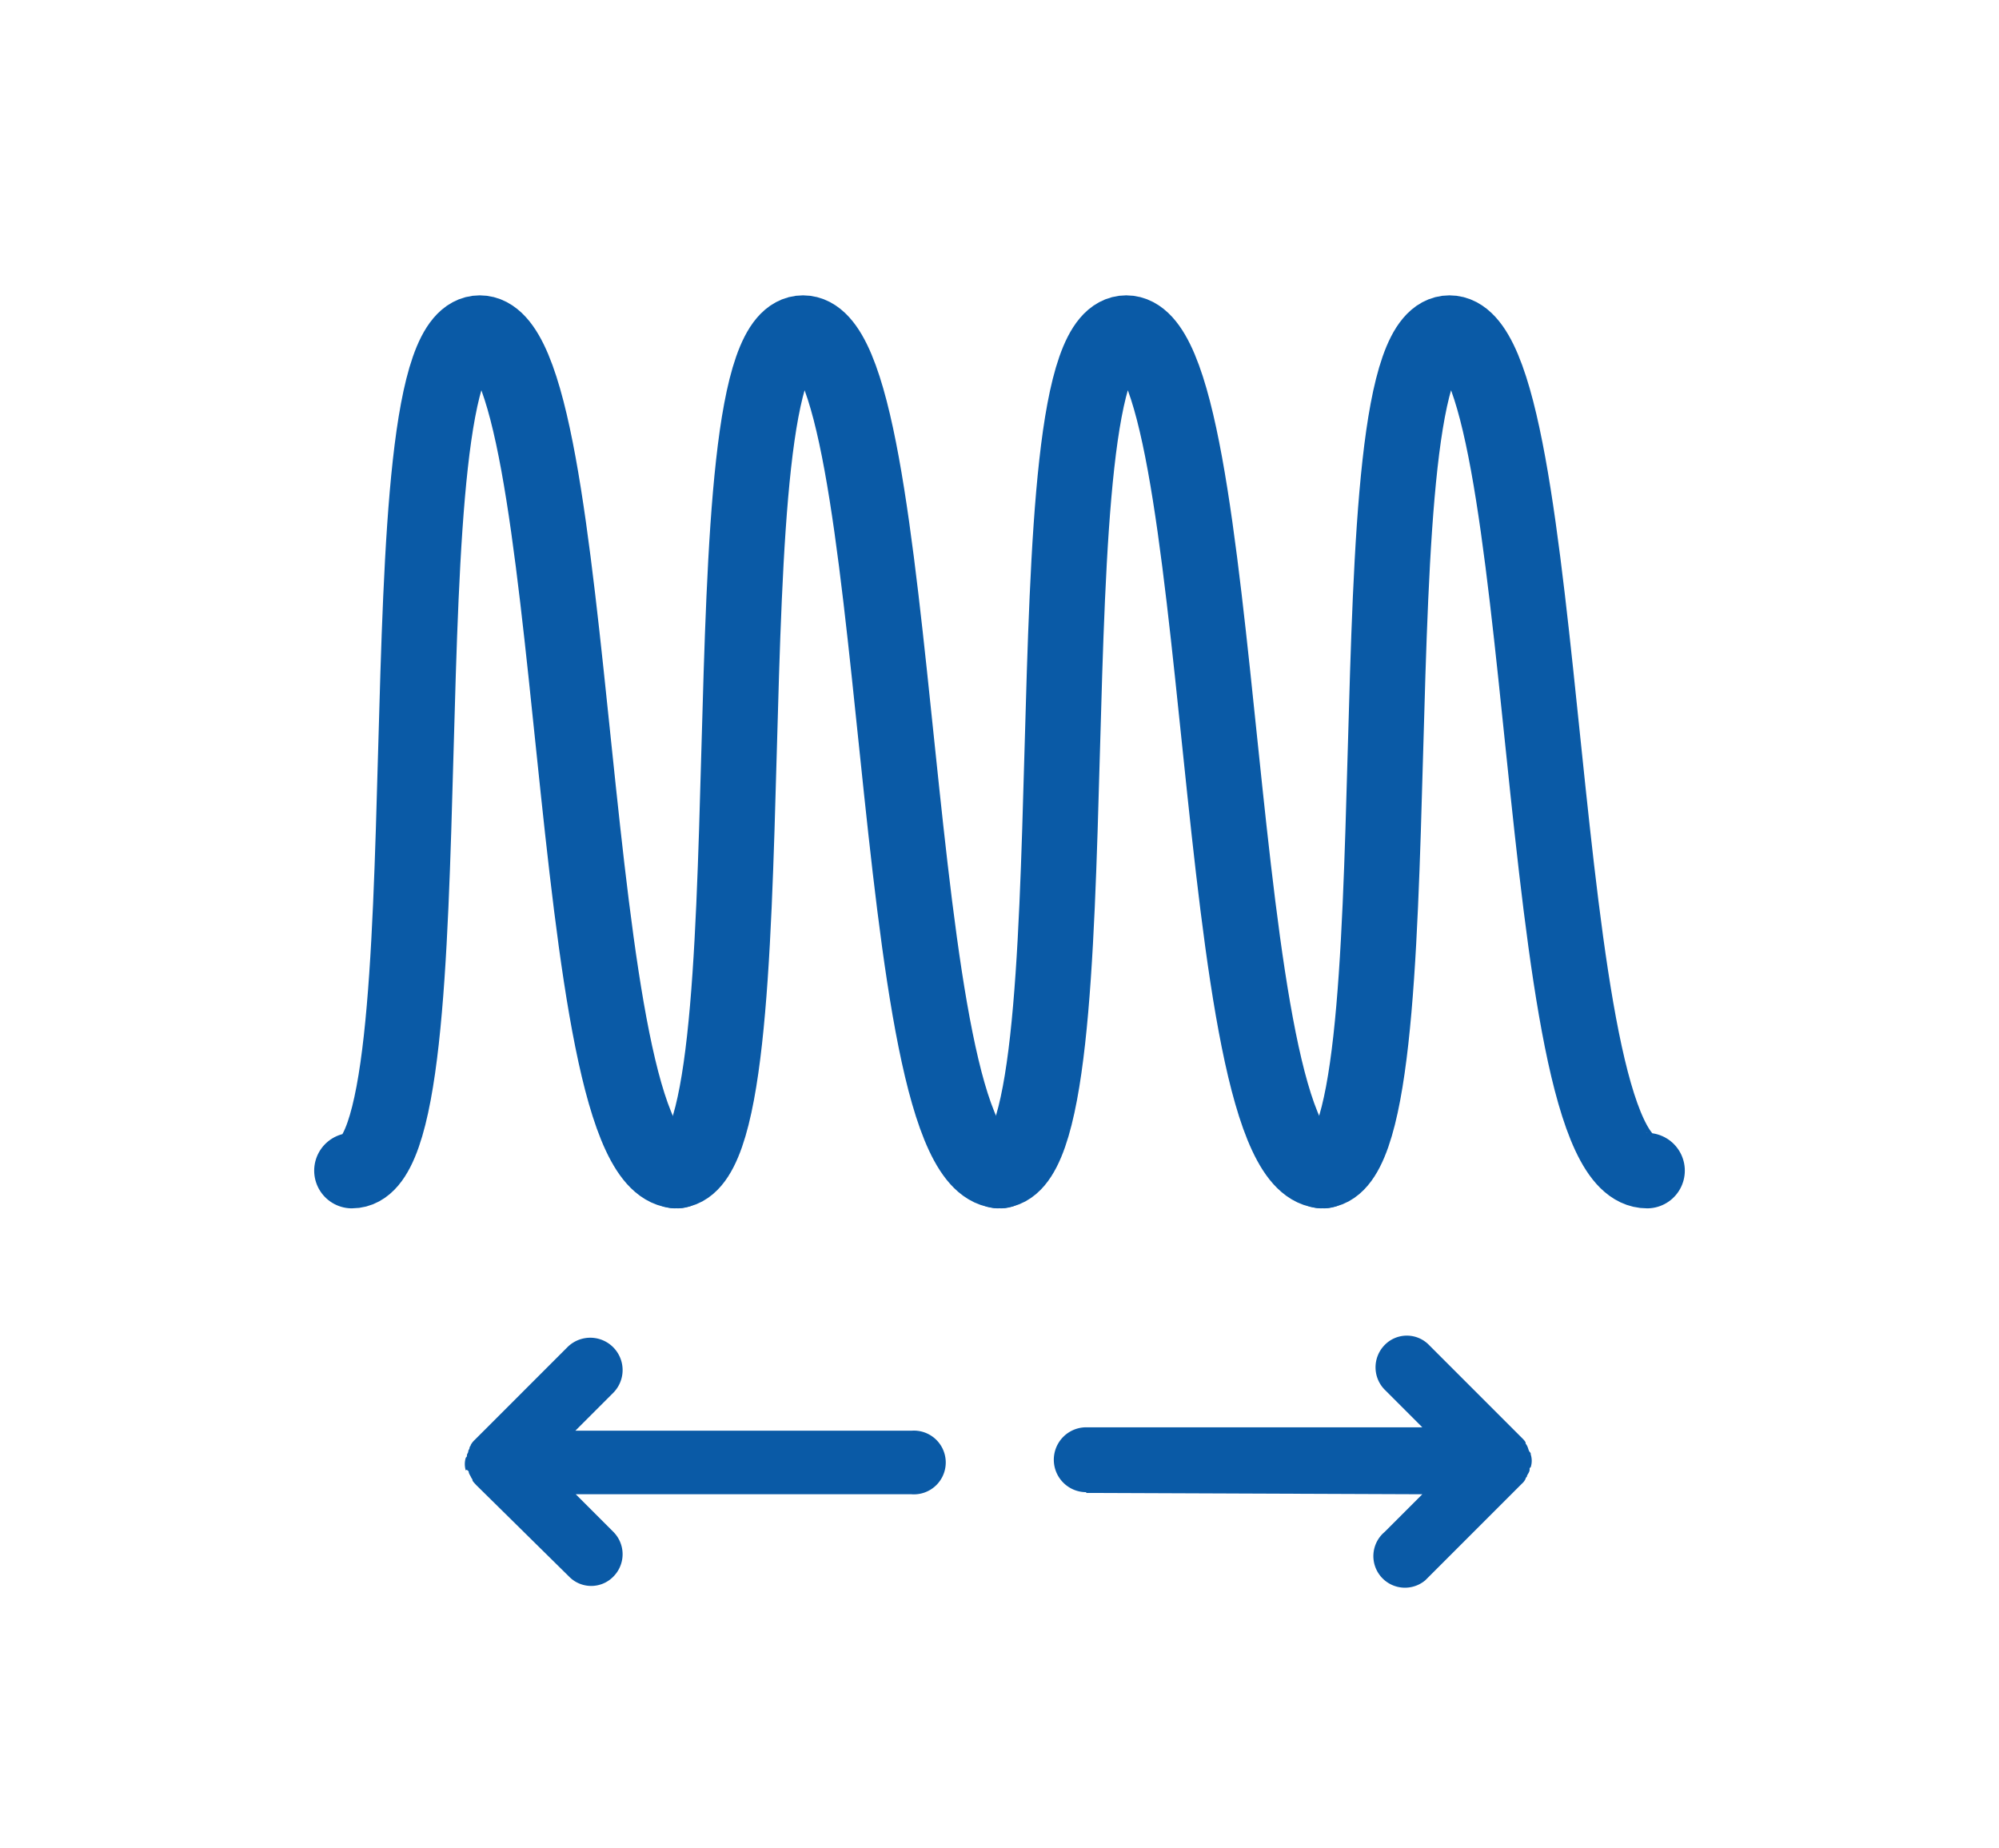 <svg id="Livello_1" data-name="Livello 1" xmlns="http://www.w3.org/2000/svg" viewBox="0 0 106 98"><defs><style>.cls-1{fill:none;stroke:#0a5aa6;stroke-linecap:round;stroke-miterlimit:10;stroke-width:4px;}.cls-2{fill:#0a5aa6;}</style></defs><path class="cls-1" d="M87.34,62.07c-6.17,0-4.93-44.41-10.48-44.41s-1.24,44.41-6.79,44.41"/><path class="cls-1" d="M70.2,62.07c-6.16,0-4.93-44.41-10.48-44.41s-1.24,44.41-6.79,44.41"/><path class="cls-1" d="M53.07,62.07c-6.17,0-4.94-44.41-10.49-44.41S41.35,62.07,35.8,62.07"/><path class="cls-1" d="M35.93,62.07c-6.17,0-4.94-44.41-10.49-44.41s-1.23,44.41-6.78,44.41"/><path class="cls-2" d="M57.6,79.16h0l17.82.07-2,2a1.67,1.67,0,0,0,2.16,2.56l.2-.2,4.92-4.92a.76.76,0,0,0,.2-.27c0-.07.07-.07.07-.13s.14-.21.14-.34,0-.07.06-.14a1.1,1.1,0,0,0,0-.67c0-.07,0-.07-.06-.14s-.07-.2-.14-.33-.07-.07-.07-.14-.13-.2-.2-.27l-4.92-4.92a1.64,1.64,0,0,0-2.36,0,1.69,1.69,0,0,0,0,2.36l2,2H57.6a1.72,1.72,0,0,0,0,3.44Z"/><path class="cls-2" d="M24.85,78c0,.13.07.2.13.33s.07.07.07.14.14.2.2.27l4.92,4.85a1.64,1.64,0,0,0,2.36,0,1.68,1.68,0,0,0,0-2.36l-2-2H48.33a1.69,1.69,0,1,0,0-3.37H30.51l2-2a1.71,1.71,0,1,0-2.42-2.43l-4.92,4.92a1.05,1.05,0,0,0-.21.27c0,.07-.06.07-.06.14s-.07.13-.07.2-.07.13-.07.2,0,.07-.06.13a1.13,1.13,0,0,0,0,.68C24.78,77.88,24.78,78,24.85,78Z"/></svg>